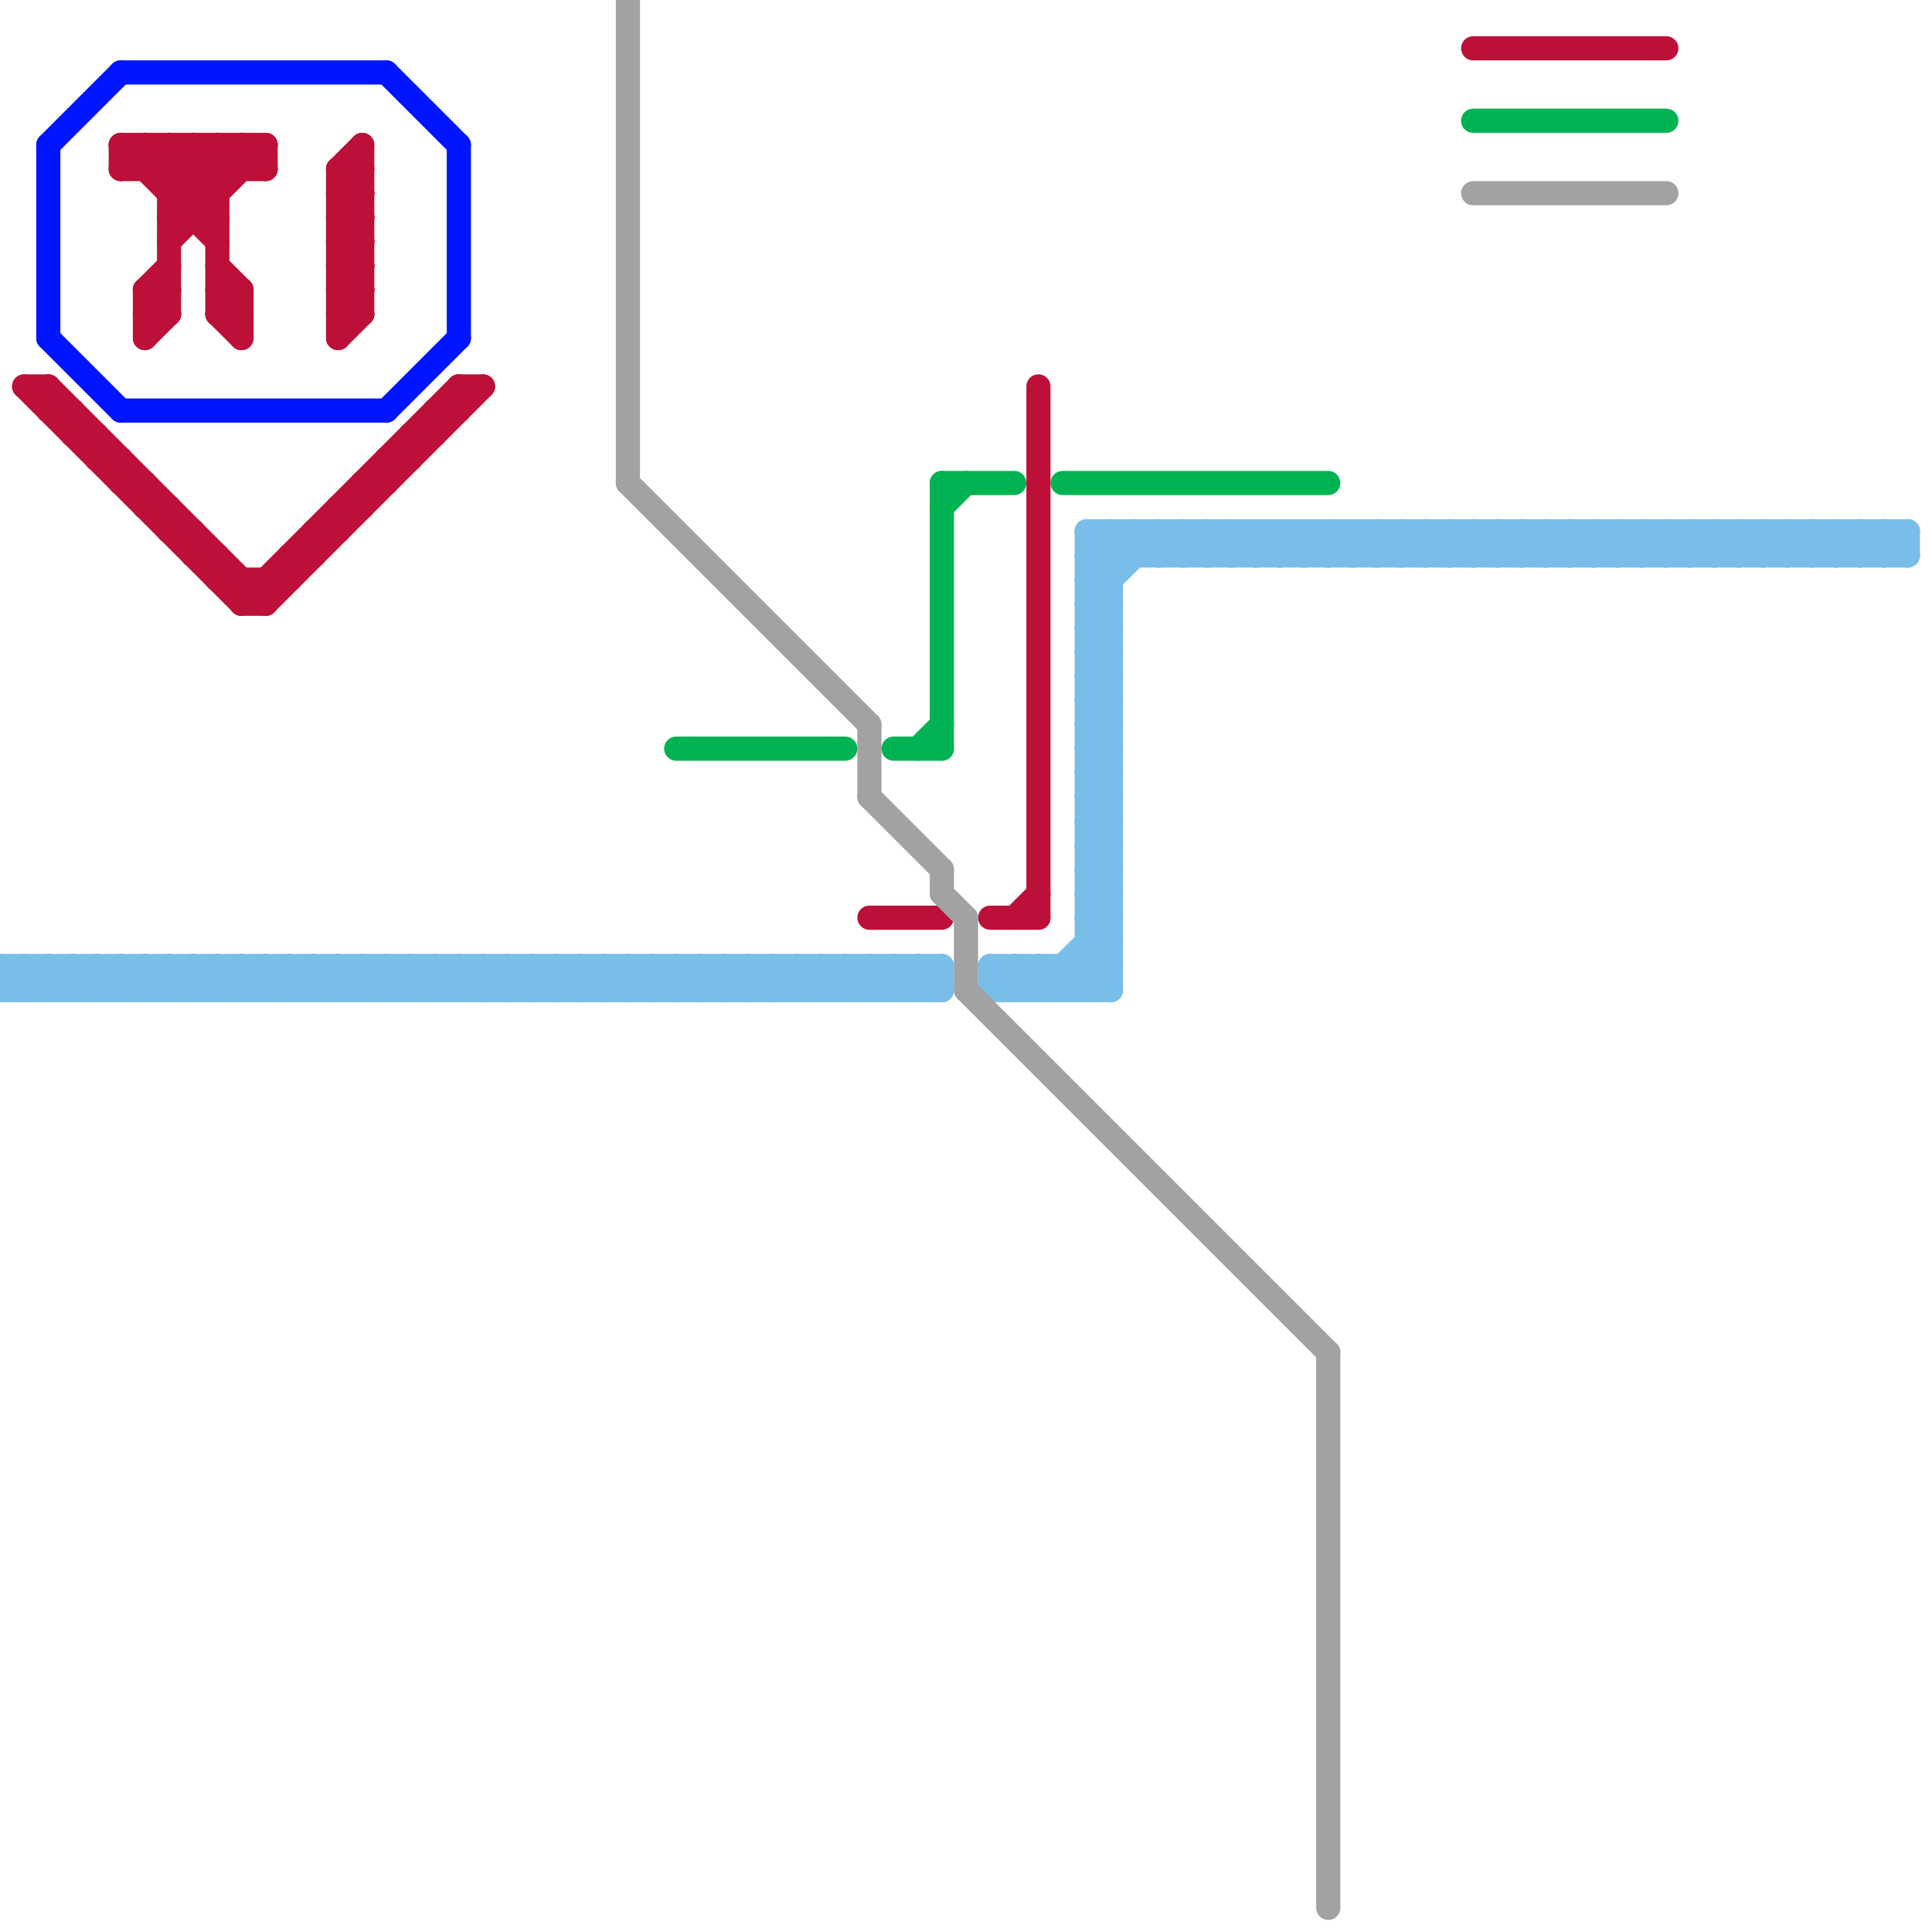 
<svg version="1.1" xmlns="http://www.w3.org/2000/svg" viewBox="0 0 80 80">
<style>text { font: 1px Helvetica; font-weight: 600; white-space: pre; dominant-baseline: central; } line { stroke-width: 1; fill: none; stroke-linecap: round; stroke-linejoin: round; } .c0 { stroke: #79bde9 } .c1 { stroke: #bd1038 } .c2 { stroke: #0015ff } .c3 { stroke: #a2a2a2 } .c4 { stroke: #00b251 } .w1 { stroke-width: 1; }</style><defs><g id="wm-xf"><circle r="1.2" fill="#000"/><circle r="0.9" fill="#fff"/><circle r="0.6" fill="#000"/><circle r="0.3" fill="#fff"/></g><g id="wm"><circle r="0.6" fill="#000"/><circle r="0.3" fill="#fff"/></g></defs><line class="c0 " x1="73" y1="23" x2="74" y2="22"/><line class="c0 " x1="3" y1="40" x2="3" y2="41"/><line class="c0 " x1="34" y1="40" x2="34" y2="41"/><line class="c0 " x1="73" y1="22" x2="73" y2="23"/><line class="c0 " x1="22" y1="41" x2="23" y2="40"/><line class="c0 " x1="31" y1="41" x2="32" y2="40"/><line class="c0 " x1="57" y1="23" x2="58" y2="22"/><line class="c0 " x1="45" y1="27" x2="46" y2="28"/><line class="c0 " x1="58" y1="22" x2="58" y2="23"/><line class="c0 " x1="29" y1="41" x2="30" y2="40"/><line class="c0 " x1="11" y1="40" x2="12" y2="41"/><line class="c0 " x1="52" y1="22" x2="52" y2="23"/><line class="c0 " x1="45" y1="39" x2="46" y2="40"/><line class="c0 " x1="5" y1="40" x2="5" y2="41"/><line class="c0 " x1="36" y1="40" x2="36" y2="41"/><line class="c0 " x1="8" y1="41" x2="9" y2="40"/><line class="c0 " x1="66" y1="22" x2="67" y2="23"/><line class="c0 " x1="75" y1="22" x2="76" y2="23"/><line class="c0 " x1="68" y1="23" x2="69" y2="22"/><line class="c0 " x1="20" y1="40" x2="20" y2="41"/><line class="c0 " x1="72" y1="22" x2="72" y2="23"/><line class="c0 " x1="45" y1="26" x2="46" y2="25"/><line class="c0 " x1="29" y1="40" x2="29" y2="41"/><line class="c0 " x1="23" y1="41" x2="24" y2="40"/><line class="c0 " x1="0" y1="41" x2="39" y2="41"/><line class="c0 " x1="45" y1="28" x2="46" y2="27"/><line class="c0 " x1="49" y1="23" x2="50" y2="22"/><line class="c0 " x1="42" y1="40" x2="43" y2="41"/><line class="c0 " x1="50" y1="22" x2="51" y2="23"/><line class="c0 " x1="68" y1="22" x2="69" y2="23"/><line class="c0 " x1="44" y1="40" x2="44" y2="41"/><line class="c0 " x1="22" y1="40" x2="22" y2="41"/><line class="c0 " x1="16" y1="41" x2="17" y2="40"/><line class="c0 " x1="45" y1="30" x2="46" y2="30"/><line class="c0 " x1="31" y1="40" x2="31" y2="41"/><line class="c0 " x1="13" y1="40" x2="14" y2="41"/><line class="c0 " x1="45" y1="32" x2="46" y2="32"/><line class="c0 " x1="52" y1="22" x2="53" y2="23"/><line class="c0 " x1="61" y1="22" x2="62" y2="23"/><line class="c0 " x1="45" y1="24" x2="46" y2="24"/><line class="c0 " x1="12" y1="40" x2="12" y2="41"/><line class="c0 " x1="21" y1="40" x2="21" y2="41"/><line class="c0 " x1="28" y1="40" x2="29" y2="41"/><line class="c0 " x1="51" y1="22" x2="51" y2="23"/><line class="c0 " x1="6" y1="40" x2="7" y2="41"/><line class="c0 " x1="18" y1="41" x2="19" y2="40"/><line class="c0 " x1="37" y1="40" x2="38" y2="41"/><line class="c0 " x1="15" y1="40" x2="16" y2="41"/><line class="c0 " x1="45" y1="34" x2="46" y2="34"/><line class="c0 " x1="45" y1="26" x2="46" y2="27"/><line class="c0 " x1="45" y1="36" x2="46" y2="36"/><line class="c0 " x1="45" y1="28" x2="46" y2="29"/><line class="c0 " x1="70" y1="22" x2="70" y2="23"/><line class="c0 " x1="14" y1="40" x2="14" y2="41"/><line class="c0 " x1="33" y1="41" x2="34" y2="40"/><line class="c0 " x1="23" y1="40" x2="23" y2="41"/><line class="c0 " x1="45" y1="22" x2="45" y2="41"/><line class="c0 " x1="20" y1="41" x2="21" y2="40"/><line class="c0 " x1="41" y1="41" x2="46" y2="41"/><line class="c0 " x1="42" y1="41" x2="43" y2="40"/><line class="c0 " x1="45" y1="25" x2="48" y2="22"/><line class="c0 " x1="72" y1="23" x2="73" y2="22"/><line class="c0 " x1="30" y1="40" x2="31" y2="41"/><line class="c0 " x1="7" y1="40" x2="7" y2="41"/><line class="c0 " x1="29" y1="40" x2="30" y2="41"/><line class="c0 " x1="62" y1="23" x2="63" y2="22"/><line class="c0 " x1="35" y1="41" x2="36" y2="40"/><line class="c0 " x1="1" y1="40" x2="2" y2="41"/><line class="c0 " x1="70" y1="23" x2="71" y2="22"/><line class="c0 " x1="47" y1="22" x2="47" y2="23"/><line class="c0 " x1="62" y1="22" x2="62" y2="23"/><line class="c0 " x1="16" y1="40" x2="17" y2="41"/><line class="c0 " x1="56" y1="22" x2="56" y2="23"/><line class="c0 " x1="78" y1="22" x2="79" y2="23"/><line class="c0 " x1="25" y1="41" x2="26" y2="40"/><line class="c0 " x1="6" y1="41" x2="7" y2="40"/><line class="c0 " x1="0" y1="40" x2="1" y2="41"/><line class="c0 " x1="21" y1="41" x2="22" y2="40"/><line class="c0 " x1="18" y1="40" x2="19" y2="41"/><line class="c0 " x1="76" y1="22" x2="76" y2="23"/><line class="c0 " x1="45" y1="29" x2="46" y2="28"/><line class="c0 " x1="41" y1="40" x2="42" y2="41"/><line class="c0 " x1="45" y1="31" x2="46" y2="30"/><line class="c0 " x1="33" y1="40" x2="33" y2="41"/><line class="c0 " x1="48" y1="23" x2="49" y2="22"/><line class="c0 " x1="48" y1="22" x2="48" y2="23"/><line class="c0 " x1="2" y1="40" x2="3" y2="41"/><line class="c0 " x1="11" y1="41" x2="12" y2="40"/><line class="c0 " x1="60" y1="22" x2="61" y2="23"/><line class="c0 " x1="45" y1="33" x2="46" y2="33"/><line class="c0 " x1="43" y1="40" x2="44" y2="41"/><line class="c0 " x1="45" y1="35" x2="46" y2="35"/><line class="c0 " x1="35" y1="40" x2="35" y2="41"/><line class="c0 " x1="17" y1="40" x2="18" y2="41"/><line class="c0 " x1="45" y1="37" x2="46" y2="37"/><line class="c0 " x1="7" y1="41" x2="8" y2="40"/><line class="c0 " x1="57" y1="22" x2="58" y2="23"/><line class="c0 " x1="77" y1="22" x2="77" y2="23"/><line class="c0 " x1="27" y1="40" x2="28" y2="41"/><line class="c0 " x1="65" y1="23" x2="66" y2="22"/><line class="c0 " x1="25" y1="40" x2="25" y2="41"/><line class="c0 " x1="74" y1="23" x2="75" y2="22"/><line class="c0 " x1="19" y1="40" x2="20" y2="41"/><line class="c0 " x1="45" y1="29" x2="46" y2="30"/><line class="c0 " x1="45" y1="39" x2="46" y2="39"/><line class="c0 " x1="45" y1="22" x2="79" y2="22"/><line class="c0 " x1="74" y1="22" x2="74" y2="23"/><line class="c0 " x1="45" y1="31" x2="46" y2="32"/><line class="c0 " x1="32" y1="41" x2="33" y2="40"/><line class="c0 " x1="55" y1="22" x2="56" y2="23"/><line class="c0 " x1="9" y1="40" x2="10" y2="41"/><line class="c0 " x1="45" y1="38" x2="46" y2="37"/><line class="c0 " x1="76" y1="23" x2="77" y2="22"/><line class="c0 " x1="58" y1="22" x2="59" y2="23"/><line class="c0 " x1="11" y1="40" x2="11" y2="41"/><line class="c0 " x1="67" y1="22" x2="68" y2="23"/><line class="c0 " x1="66" y1="23" x2="67" y2="22"/><line class="c0 " x1="45" y1="24" x2="47" y2="22"/><line class="c0 " x1="5" y1="40" x2="6" y2="41"/><line class="c0 " x1="75" y1="23" x2="76" y2="22"/><line class="c0 " x1="72" y1="22" x2="73" y2="23"/><line class="c0 " x1="66" y1="22" x2="66" y2="23"/><line class="c0 " x1="24" y1="41" x2="25" y2="40"/><line class="c0 " x1="75" y1="22" x2="75" y2="23"/><line class="c0 " x1="50" y1="23" x2="51" y2="22"/><line class="c0 " x1="39" y1="40" x2="39" y2="41"/><line class="c0 " x1="53" y1="22" x2="53" y2="23"/><line class="c0 " x1="59" y1="23" x2="60" y2="22"/><line class="c0 " x1="69" y1="22" x2="70" y2="23"/><line class="c0 " x1="50" y1="22" x2="50" y2="23"/><line class="c0 " x1="77" y1="23" x2="78" y2="22"/><line class="c0 " x1="4" y1="40" x2="5" y2="41"/><line class="c0 " x1="36" y1="40" x2="37" y2="41"/><line class="c0 " x1="45" y1="38" x2="46" y2="39"/><line class="c0 " x1="38" y1="40" x2="38" y2="41"/><line class="c0 " x1="26" y1="41" x2="27" y2="40"/><line class="c0 " x1="52" y1="23" x2="53" y2="22"/><line class="c0 " x1="45" y1="40" x2="46" y2="41"/><line class="c0 " x1="59" y1="22" x2="60" y2="23"/><line class="c0 " x1="9" y1="41" x2="10" y2="40"/><line class="c0 " x1="61" y1="23" x2="62" y2="22"/><line class="c0 " x1="32" y1="40" x2="33" y2="41"/><line class="c0 " x1="13" y1="40" x2="13" y2="41"/><line class="c0 " x1="46" y1="22" x2="46" y2="41"/><line class="c0 " x1="45" y1="26" x2="46" y2="26"/><line class="c0 " x1="65" y1="22" x2="65" y2="23"/><line class="c0 " x1="45" y1="28" x2="46" y2="28"/><line class="c0 " x1="61" y1="22" x2="61" y2="23"/><line class="c0 " x1="41" y1="41" x2="42" y2="40"/><line class="c0 " x1="0" y1="40" x2="39" y2="40"/><line class="c0 " x1="6" y1="40" x2="6" y2="41"/><line class="c0 " x1="70" y1="22" x2="71" y2="23"/><line class="c0 " x1="15" y1="40" x2="15" y2="41"/><line class="c0 " x1="34" y1="41" x2="35" y2="40"/><line class="c0 " x1="24" y1="40" x2="24" y2="41"/><line class="c0 " x1="31" y1="40" x2="32" y2="41"/><line class="c0 " x1="45" y1="22" x2="46" y2="23"/><line class="c0 " x1="45" y1="24" x2="46" y2="25"/><line class="c0 " x1="54" y1="22" x2="55" y2="23"/><line class="c0 " x1="78" y1="23" x2="79" y2="22"/><line class="c0 " x1="64" y1="22" x2="64" y2="23"/><line class="c0 " x1="79" y1="22" x2="79" y2="23"/><line class="c0 " x1="51" y1="22" x2="52" y2="23"/><line class="c0 " x1="36" y1="41" x2="37" y2="40"/><line class="c0 " x1="65" y1="22" x2="66" y2="23"/><line class="c0 " x1="8" y1="40" x2="9" y2="41"/><line class="c0 " x1="26" y1="40" x2="26" y2="41"/><line class="c0 " x1="47" y1="22" x2="48" y2="23"/><line class="c0 " x1="56" y1="22" x2="57" y2="23"/><line class="c0 " x1="63" y1="22" x2="63" y2="23"/><line class="c0 " x1="1" y1="40" x2="1" y2="41"/><line class="c0 " x1="45" y1="25" x2="46" y2="26"/><line class="c0 " x1="41" y1="40" x2="41" y2="41"/><line class="c0 " x1="16" y1="40" x2="16" y2="41"/><line class="c0 " x1="23" y1="40" x2="24" y2="41"/><line class="c0 " x1="13" y1="41" x2="14" y2="40"/><line class="c0 " x1="71" y1="22" x2="72" y2="23"/><line class="c0 " x1="45" y1="27" x2="46" y2="27"/><line class="c0 " x1="64" y1="23" x2="65" y2="22"/><line class="c0 " x1="10" y1="40" x2="11" y2="41"/><line class="c0 " x1="76" y1="22" x2="77" y2="23"/><line class="c0 " x1="41" y1="40" x2="46" y2="40"/><line class="c0 " x1="0" y1="40" x2="0" y2="41"/><line class="c0 " x1="28" y1="41" x2="29" y2="40"/><line class="c0 " x1="54" y1="23" x2="55" y2="22"/><line class="c0 " x1="43" y1="40" x2="43" y2="41"/><line class="c0 " x1="37" y1="41" x2="38" y2="40"/><line class="c0 " x1="63" y1="23" x2="64" y2="22"/><line class="c0 " x1="15" y1="41" x2="16" y2="40"/><line class="c0 " x1="3" y1="40" x2="4" y2="41"/><line class="c0 " x1="34" y1="40" x2="35" y2="41"/><line class="c0 " x1="73" y1="22" x2="74" y2="23"/><line class="c0 " x1="49" y1="22" x2="49" y2="23"/><line class="c0 " x1="27" y1="40" x2="27" y2="41"/><line class="c0 " x1="2" y1="40" x2="2" y2="41"/><line class="c0 " x1="51" y1="23" x2="52" y2="22"/><line class="c0 " x1="42" y1="40" x2="42" y2="41"/><line class="c0 " x1="30" y1="41" x2="31" y2="40"/><line class="c0 " x1="56" y1="23" x2="57" y2="22"/><line class="c0 " x1="63" y1="22" x2="64" y2="23"/><line class="c0 " x1="45" y1="29" x2="46" y2="29"/><line class="c0 " x1="17" y1="40" x2="17" y2="41"/><line class="c0 " x1="45" y1="31" x2="46" y2="31"/><line class="c0 " x1="14" y1="41" x2="15" y2="40"/><line class="c0 " x1="33" y1="40" x2="34" y2="41"/><line class="c0 " x1="1" y1="41" x2="2" y2="40"/><line class="c0 " x1="20" y1="40" x2="21" y2="41"/><line class="c0 " x1="45" y1="30" x2="46" y2="29"/><line class="c0 " x1="10" y1="41" x2="11" y2="40"/><line class="c0 " x1="45" y1="32" x2="46" y2="31"/><line class="c0 " x1="19" y1="40" x2="19" y2="41"/><line class="c0 " x1="28" y1="40" x2="28" y2="41"/><line class="c0 " x1="35" y1="40" x2="36" y2="41"/><line class="c0 " x1="49" y1="22" x2="50" y2="23"/><line class="c0 " x1="0" y1="41" x2="1" y2="40"/><line class="c0 " x1="37" y1="40" x2="37" y2="41"/><line class="c0 " x1="44" y1="40" x2="45" y2="41"/><line class="c0 " x1="22" y1="40" x2="23" y2="41"/><line class="c0 " x1="55" y1="22" x2="55" y2="23"/><line class="c0 " x1="9" y1="40" x2="9" y2="41"/><line class="c0 " x1="68" y1="22" x2="68" y2="23"/><line class="c0 " x1="45" y1="34" x2="46" y2="33"/><line class="c0 " x1="58" y1="23" x2="59" y2="22"/><line class="c0 " x1="25" y1="40" x2="26" y2="41"/><line class="c0 " x1="45" y1="36" x2="46" y2="35"/><line class="c0 " x1="67" y1="23" x2="68" y2="22"/><line class="c0 " x1="12" y1="40" x2="13" y2="41"/><line class="c0 " x1="30" y1="40" x2="30" y2="41"/><line class="c0 " x1="67" y1="22" x2="67" y2="23"/><line class="c0 " x1="2" y1="41" x2="3" y2="40"/><line class="c0 " x1="21" y1="40" x2="22" y2="41"/><line class="c0 " x1="45" y1="38" x2="46" y2="38"/><line class="c0 " x1="60" y1="23" x2="61" y2="22"/><line class="c0 " x1="45" y1="30" x2="46" y2="31"/><line class="c0 " x1="45" y1="32" x2="46" y2="33"/><line class="c0 " x1="45" y1="23" x2="79" y2="23"/><line class="c0 " x1="17" y1="41" x2="18" y2="40"/><line class="c0 " x1="69" y1="23" x2="70" y2="22"/><line class="c0 " x1="14" y1="40" x2="15" y2="41"/><line class="c0 " x1="69" y1="22" x2="69" y2="23"/><line class="c0 " x1="4" y1="40" x2="4" y2="41"/><line class="c0 " x1="27" y1="41" x2="28" y2="40"/><line class="c0 " x1="78" y1="22" x2="78" y2="23"/><line class="c0 " x1="53" y1="23" x2="54" y2="22"/><line class="c0 " x1="43" y1="41" x2="46" y2="38"/><line class="c0 " x1="45" y1="34" x2="46" y2="35"/><line class="c0 " x1="19" y1="41" x2="20" y2="40"/><line class="c0 " x1="59" y1="22" x2="59" y2="23"/><line class="c0 " x1="7" y1="40" x2="8" y2="41"/><line class="c0 " x1="45" y1="36" x2="46" y2="37"/><line class="c0 " x1="32" y1="40" x2="32" y2="41"/><line class="c0 " x1="53" y1="22" x2="54" y2="23"/><line class="c0 " x1="62" y1="22" x2="63" y2="23"/><line class="c0 " x1="3" y1="41" x2="4" y2="40"/><line class="c0 " x1="55" y1="23" x2="56" y2="22"/><line class="c0 " x1="12" y1="41" x2="13" y2="40"/><line class="c0 " x1="46" y1="22" x2="47" y2="23"/><line class="c0 " x1="38" y1="40" x2="39" y2="41"/><line class="c0 " x1="45" y1="23" x2="46" y2="22"/><line class="c0 " x1="60" y1="22" x2="60" y2="23"/><line class="c0 " x1="45" y1="33" x2="46" y2="32"/><line class="c0 " x1="5" y1="41" x2="6" y2="40"/><line class="c0 " x1="64" y1="22" x2="65" y2="23"/><line class="c0 " x1="45" y1="35" x2="46" y2="34"/><line class="c0 " x1="54" y1="22" x2="54" y2="23"/><line class="c0 " x1="45" y1="37" x2="46" y2="36"/><line class="c0 " x1="45" y1="25" x2="46" y2="25"/><line class="c0 " x1="18" y1="40" x2="18" y2="41"/><line class="c0 " x1="48" y1="22" x2="49" y2="23"/><line class="c0 " x1="45" y1="27" x2="46" y2="26"/><line class="c0 " x1="4" y1="41" x2="5" y2="40"/><line class="c0 " x1="8" y1="40" x2="8" y2="41"/><line class="c0 " x1="24" y1="40" x2="25" y2="41"/><line class="c0 " x1="26" y1="40" x2="27" y2="41"/><line class="c0 " x1="45" y1="41" x2="46" y2="40"/><line class="c0 " x1="71" y1="23" x2="72" y2="22"/><line class="c0 " x1="44" y1="41" x2="46" y2="39"/><line class="c0 " x1="77" y1="22" x2="78" y2="23"/><line class="c0 " x1="57" y1="22" x2="57" y2="23"/><line class="c0 " x1="45" y1="23" x2="46" y2="24"/><line class="c0 " x1="71" y1="22" x2="71" y2="23"/><line class="c0 " x1="10" y1="40" x2="10" y2="41"/><line class="c0 " x1="45" y1="33" x2="46" y2="34"/><line class="c0 " x1="38" y1="41" x2="39" y2="40"/><line class="c0 " x1="45" y1="35" x2="46" y2="36"/><line class="c0 " x1="74" y1="22" x2="75" y2="23"/><line class="c0 " x1="45" y1="37" x2="46" y2="38"/><line class="c1 " x1="6" y1="12" x2="7" y2="11"/><line class="c1 " x1="6" y1="14" x2="7" y2="13"/><line class="c1 " x1="11" y1="24" x2="11" y2="25"/><line class="c1 " x1="14" y1="8" x2="15" y2="7"/><line class="c1 " x1="14" y1="10" x2="15" y2="9"/><line class="c1 " x1="10" y1="25" x2="11" y2="25"/><line class="c1 " x1="9" y1="6" x2="10" y2="7"/><line class="c1 " x1="14" y1="12" x2="15" y2="12"/><line class="c1 " x1="6" y1="12" x2="7" y2="13"/><line class="c1 " x1="14" y1="8" x2="15" y2="9"/><line class="c1 " x1="5" y1="6" x2="9" y2="10"/><line class="c1 " x1="14" y1="10" x2="15" y2="11"/><line class="c1 " x1="11" y1="25" x2="20" y2="16"/><line class="c1 " x1="7" y1="22" x2="8" y2="22"/><line class="c1 " x1="14" y1="7" x2="14" y2="14"/><line class="c1 " x1="7" y1="8" x2="9" y2="6"/><line class="c1 " x1="6" y1="7" x2="7" y2="6"/><line class="c1 " x1="15" y1="20" x2="16" y2="20"/><line class="c1 " x1="14" y1="9" x2="15" y2="8"/><line class="c1 " x1="9" y1="13" x2="10" y2="13"/><line class="c1 " x1="5" y1="19" x2="5" y2="20"/><line class="c1 " x1="14" y1="11" x2="15" y2="10"/><line class="c1 " x1="14" y1="21" x2="14" y2="22"/><line class="c1 " x1="6" y1="21" x2="7" y2="21"/><line class="c1 " x1="8" y1="6" x2="9" y2="7"/><line class="c1 " x1="3" y1="17" x2="3" y2="18"/><line class="c1 " x1="7" y1="8" x2="9" y2="8"/><line class="c1 " x1="10" y1="6" x2="10" y2="7"/><line class="c1 " x1="6" y1="6" x2="6" y2="7"/><line class="c1 " x1="8" y1="22" x2="8" y2="23"/><line class="c1 " x1="7" y1="9" x2="10" y2="6"/><line class="c1 " x1="9" y1="12" x2="10" y2="13"/><line class="c1 " x1="10" y1="12" x2="10" y2="14"/><line class="c1 " x1="1" y1="16" x2="10" y2="25"/><line class="c1 " x1="15" y1="6" x2="15" y2="13"/><line class="c1 " x1="5" y1="6" x2="5" y2="7"/><line class="c1 " x1="17" y1="18" x2="18" y2="18"/><line class="c1 " x1="2" y1="16" x2="2" y2="17"/><line class="c1 " x1="7" y1="10" x2="11" y2="6"/><line class="c1 " x1="7" y1="21" x2="7" y2="22"/><line class="c1 " x1="14" y1="12" x2="15" y2="11"/><line class="c1 " x1="8" y1="23" x2="9" y2="23"/><line class="c1 " x1="14" y1="14" x2="15" y2="13"/><line class="c1 " x1="2" y1="16" x2="11" y2="25"/><line class="c1 " x1="6" y1="12" x2="7" y2="12"/><line class="c1 " x1="2" y1="17" x2="3" y2="17"/><line class="c1 " x1="16" y1="19" x2="17" y2="19"/><line class="c1 " x1="6" y1="13" x2="7" y2="12"/><line class="c1 " x1="14" y1="8" x2="15" y2="8"/><line class="c1 " x1="5" y1="6" x2="11" y2="6"/><line class="c1 " x1="14" y1="10" x2="15" y2="10"/><line class="c1 " x1="5" y1="7" x2="6" y2="6"/><line class="c1 " x1="14" y1="7" x2="15" y2="6"/><line class="c1 " x1="1" y1="16" x2="2" y2="16"/><line class="c1 " x1="61" y1="2" x2="69" y2="2"/><line class="c1 " x1="15" y1="20" x2="15" y2="21"/><line class="c1 " x1="6" y1="6" x2="9" y2="9"/><line class="c1 " x1="14" y1="7" x2="15" y2="8"/><line class="c1 " x1="14" y1="9" x2="15" y2="10"/><line class="c1 " x1="13" y1="22" x2="13" y2="23"/><line class="c1 " x1="14" y1="11" x2="15" y2="12"/><line class="c1 " x1="5" y1="7" x2="11" y2="7"/><line class="c1 " x1="7" y1="7" x2="8" y2="6"/><line class="c1 " x1="19" y1="16" x2="20" y2="16"/><line class="c1 " x1="14" y1="13" x2="15" y2="13"/><line class="c1 " x1="9" y1="12" x2="10" y2="12"/><line class="c1 " x1="12" y1="23" x2="12" y2="24"/><line class="c1 " x1="3" y1="18" x2="4" y2="18"/><line class="c1 " x1="10" y1="25" x2="19" y2="16"/><line class="c1 " x1="17" y1="18" x2="17" y2="19"/><line class="c1 " x1="19" y1="16" x2="19" y2="17"/><line class="c1 " x1="9" y1="24" x2="12" y2="24"/><line class="c1 " x1="7" y1="9" x2="9" y2="9"/><line class="c1 " x1="8" y1="6" x2="8" y2="9"/><line class="c1 " x1="6" y1="20" x2="6" y2="21"/><line class="c1 " x1="7" y1="6" x2="9" y2="8"/><line class="c1 " x1="5" y1="20" x2="6" y2="20"/><line class="c1 " x1="14" y1="12" x2="15" y2="13"/><line class="c1 " x1="11" y1="6" x2="11" y2="7"/><line class="c1 " x1="16" y1="19" x2="16" y2="20"/><line class="c1 " x1="13" y1="22" x2="14" y2="22"/><line class="c1 " x1="18" y1="17" x2="18" y2="18"/><line class="c1 " x1="18" y1="17" x2="19" y2="17"/><line class="c1 " x1="9" y1="13" x2="10" y2="12"/><line class="c1 " x1="4" y1="18" x2="4" y2="19"/><line class="c1 " x1="36" y1="38" x2="39" y2="38"/><line class="c1 " x1="7" y1="6" x2="7" y2="13"/><line class="c1 " x1="6" y1="13" x2="7" y2="13"/><line class="c1 " x1="12" y1="23" x2="13" y2="23"/><line class="c1 " x1="6" y1="12" x2="6" y2="14"/><line class="c1 " x1="14" y1="7" x2="15" y2="7"/><line class="c1 " x1="14" y1="9" x2="15" y2="9"/><line class="c1 " x1="9" y1="11" x2="10" y2="12"/><line class="c1 " x1="14" y1="11" x2="15" y2="11"/><line class="c1 " x1="9" y1="13" x2="10" y2="14"/><line class="c1 " x1="14" y1="21" x2="15" y2="21"/><line class="c1 " x1="10" y1="6" x2="11" y2="7"/><line class="c1 " x1="4" y1="19" x2="5" y2="19"/><line class="c1 " x1="9" y1="23" x2="9" y2="24"/><line class="c1 " x1="41" y1="38" x2="43" y2="38"/><line class="c1 " x1="9" y1="6" x2="9" y2="13"/><line class="c1 " x1="10" y1="24" x2="10" y2="25"/><line class="c1 " x1="14" y1="13" x2="15" y2="12"/><line class="c1 " x1="43" y1="16" x2="43" y2="38"/><line class="c1 " x1="42" y1="38" x2="43" y2="37"/><line class="c2 " x1="5" y1="17" x2="16" y2="17"/><line class="c2 " x1="19" y1="6" x2="19" y2="14"/><line class="c2 " x1="2" y1="6" x2="5" y2="3"/><line class="c2 " x1="2" y1="14" x2="5" y2="17"/><line class="c2 " x1="16" y1="17" x2="19" y2="14"/><line class="c2 " x1="16" y1="3" x2="19" y2="6"/><line class="c2 " x1="2" y1="6" x2="2" y2="14"/><line class="c2 " x1="5" y1="3" x2="16" y2="3"/><line class="c3 " x1="39" y1="36" x2="39" y2="37"/><line class="c3 " x1="39" y1="37" x2="40" y2="38"/><line class="c3 " x1="26" y1="20" x2="36" y2="30"/><line class="c3 " x1="40" y1="41" x2="55" y2="56"/><line class="c3 " x1="36" y1="30" x2="36" y2="33"/><line class="c3 " x1="61" y1="8" x2="69" y2="8"/><line class="c3 " x1="55" y1="56" x2="55" y2="79"/><line class="c3 " x1="40" y1="38" x2="40" y2="41"/><line class="c3 " x1="26" y1="0" x2="26" y2="20"/><line class="c3 " x1="36" y1="33" x2="39" y2="36"/><line class="c4 " x1="37" y1="31" x2="39" y2="31"/><line class="c4 " x1="28" y1="31" x2="35" y2="31"/><line class="c4 " x1="38" y1="31" x2="39" y2="30"/><line class="c4 " x1="39" y1="21" x2="40" y2="20"/><line class="c4 " x1="44" y1="20" x2="55" y2="20"/><line class="c4 " x1="61" y1="5" x2="69" y2="5"/><line class="c4 " x1="39" y1="20" x2="42" y2="20"/><line class="c4 " x1="39" y1="20" x2="39" y2="31"/>
</svg>
